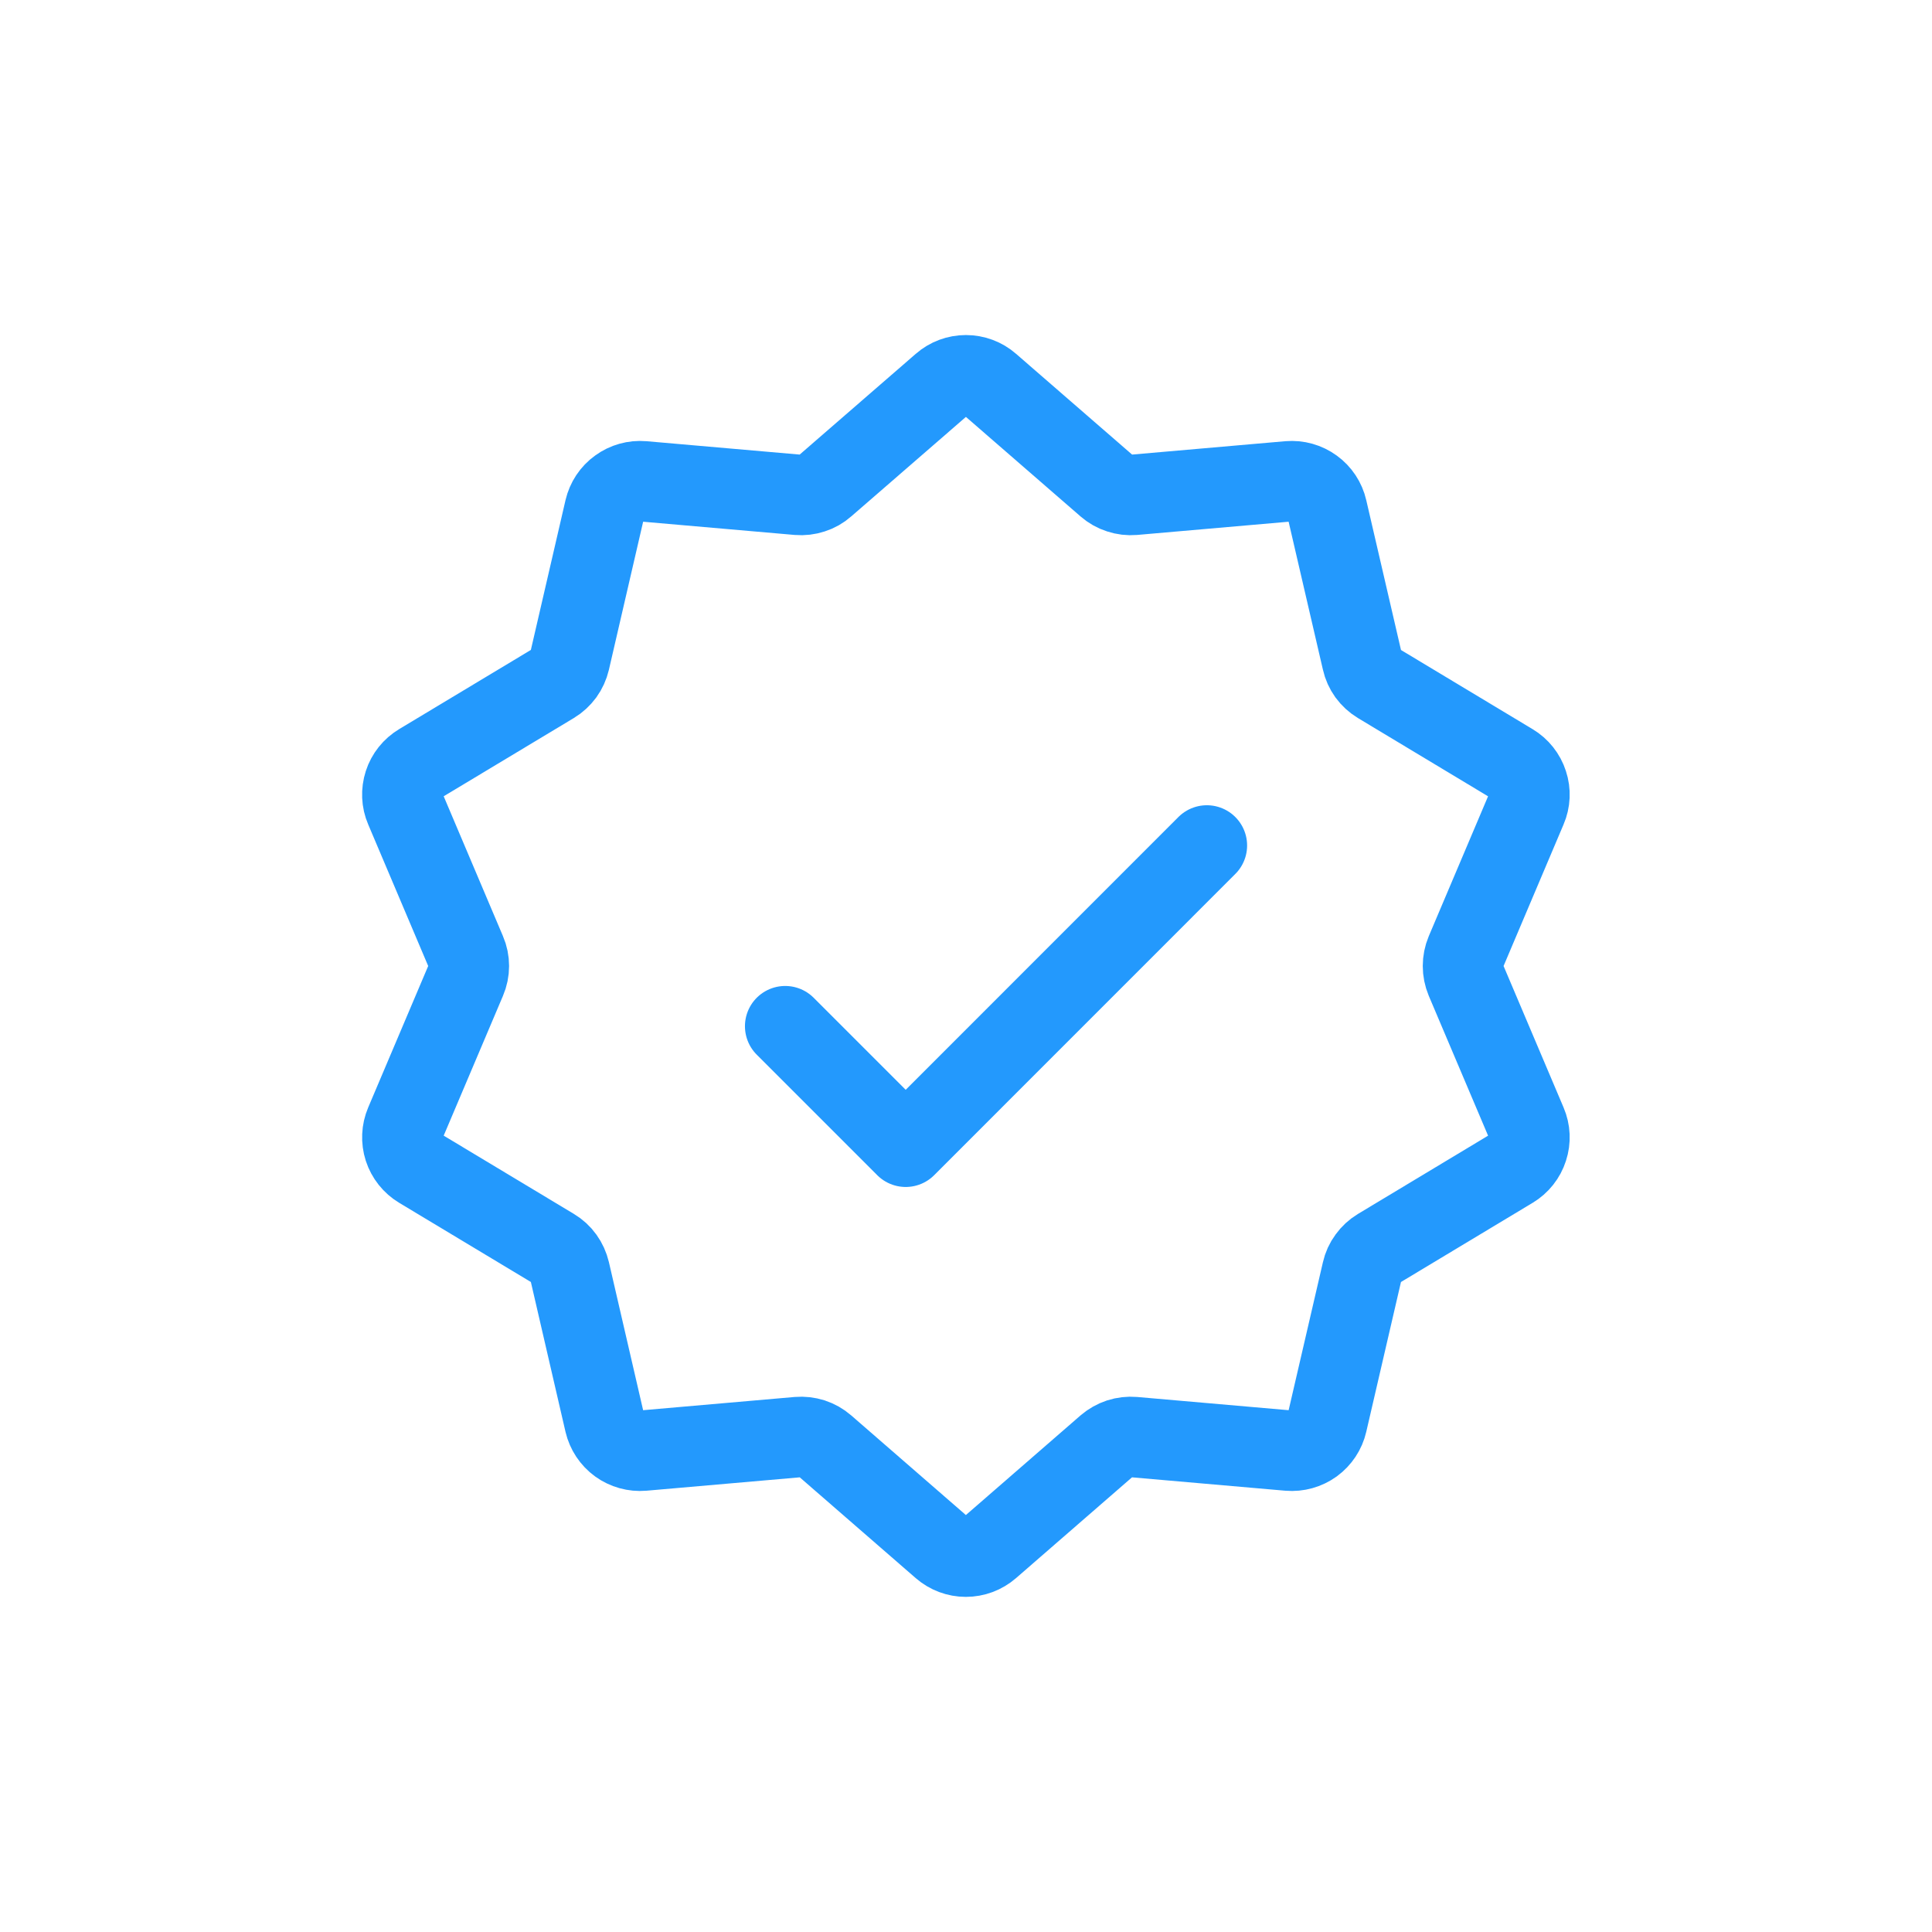 <svg width="24" height="24" viewBox="0 0 24 24" fill="none" xmlns="http://www.w3.org/2000/svg">
<path d="M11.705 4.772C11.786 4.701 11.891 4.662 11.999 4.662C12.107 4.662 12.212 4.701 12.293 4.772L13.751 6.038C13.797 6.078 13.85 6.108 13.907 6.126C13.964 6.145 14.024 6.152 14.084 6.147L16.009 5.979C16.117 5.97 16.224 6 16.312 6.064C16.399 6.127 16.461 6.22 16.485 6.326L16.921 8.207C16.934 8.266 16.959 8.321 16.994 8.37C17.03 8.419 17.075 8.46 17.126 8.491L18.782 9.487C18.874 9.542 18.944 9.63 18.977 9.733C19.011 9.835 19.006 9.947 18.963 10.046L18.209 11.825C18.186 11.88 18.174 11.94 18.174 12C18.174 12.06 18.186 12.119 18.209 12.175L18.963 13.953C19.006 14.053 19.011 14.164 18.977 14.267C18.944 14.37 18.875 14.457 18.782 14.513L17.126 15.509C17.075 15.54 17.03 15.581 16.995 15.63C16.959 15.678 16.934 15.734 16.921 15.792L16.485 17.674C16.461 17.779 16.399 17.872 16.312 17.936C16.224 17.999 16.117 18.029 16.009 18.02L14.084 17.852C14.024 17.847 13.964 17.854 13.907 17.872C13.85 17.891 13.797 17.921 13.751 17.96L12.293 19.227C12.211 19.298 12.107 19.337 11.998 19.337C11.89 19.337 11.786 19.298 11.704 19.227L10.246 17.96C10.201 17.921 10.148 17.891 10.091 17.872C10.033 17.854 9.973 17.847 9.913 17.852L7.988 18.02C7.881 18.029 7.773 17.999 7.686 17.936C7.598 17.872 7.537 17.779 7.512 17.674L7.077 15.792C7.063 15.733 7.038 15.678 7.003 15.629C6.968 15.58 6.923 15.539 6.871 15.508L5.216 14.513C5.123 14.457 5.054 14.37 5.02 14.267C4.987 14.164 4.992 14.052 5.034 13.953L5.788 12.175C5.812 12.119 5.824 12.06 5.824 12C5.824 11.94 5.812 11.88 5.788 11.825L5.034 10.046C4.991 9.947 4.987 9.835 5.02 9.732C5.053 9.629 5.123 9.542 5.216 9.486L6.871 8.491C6.923 8.46 6.967 8.418 7.003 8.37C7.038 8.321 7.063 8.266 7.077 8.207L7.512 6.326C7.537 6.22 7.598 6.127 7.686 6.064C7.773 6 7.881 5.97 7.988 5.979L9.913 6.147C9.973 6.152 10.033 6.145 10.091 6.126C10.148 6.108 10.201 6.078 10.246 6.038L11.705 4.772Z" stroke="#2399FD"/>
<path d="M9.754 12.748L11.251 14.245L14.992 10.503" stroke="#2399FD" stroke-linecap="round" stroke-linejoin="round"/>
</svg>
